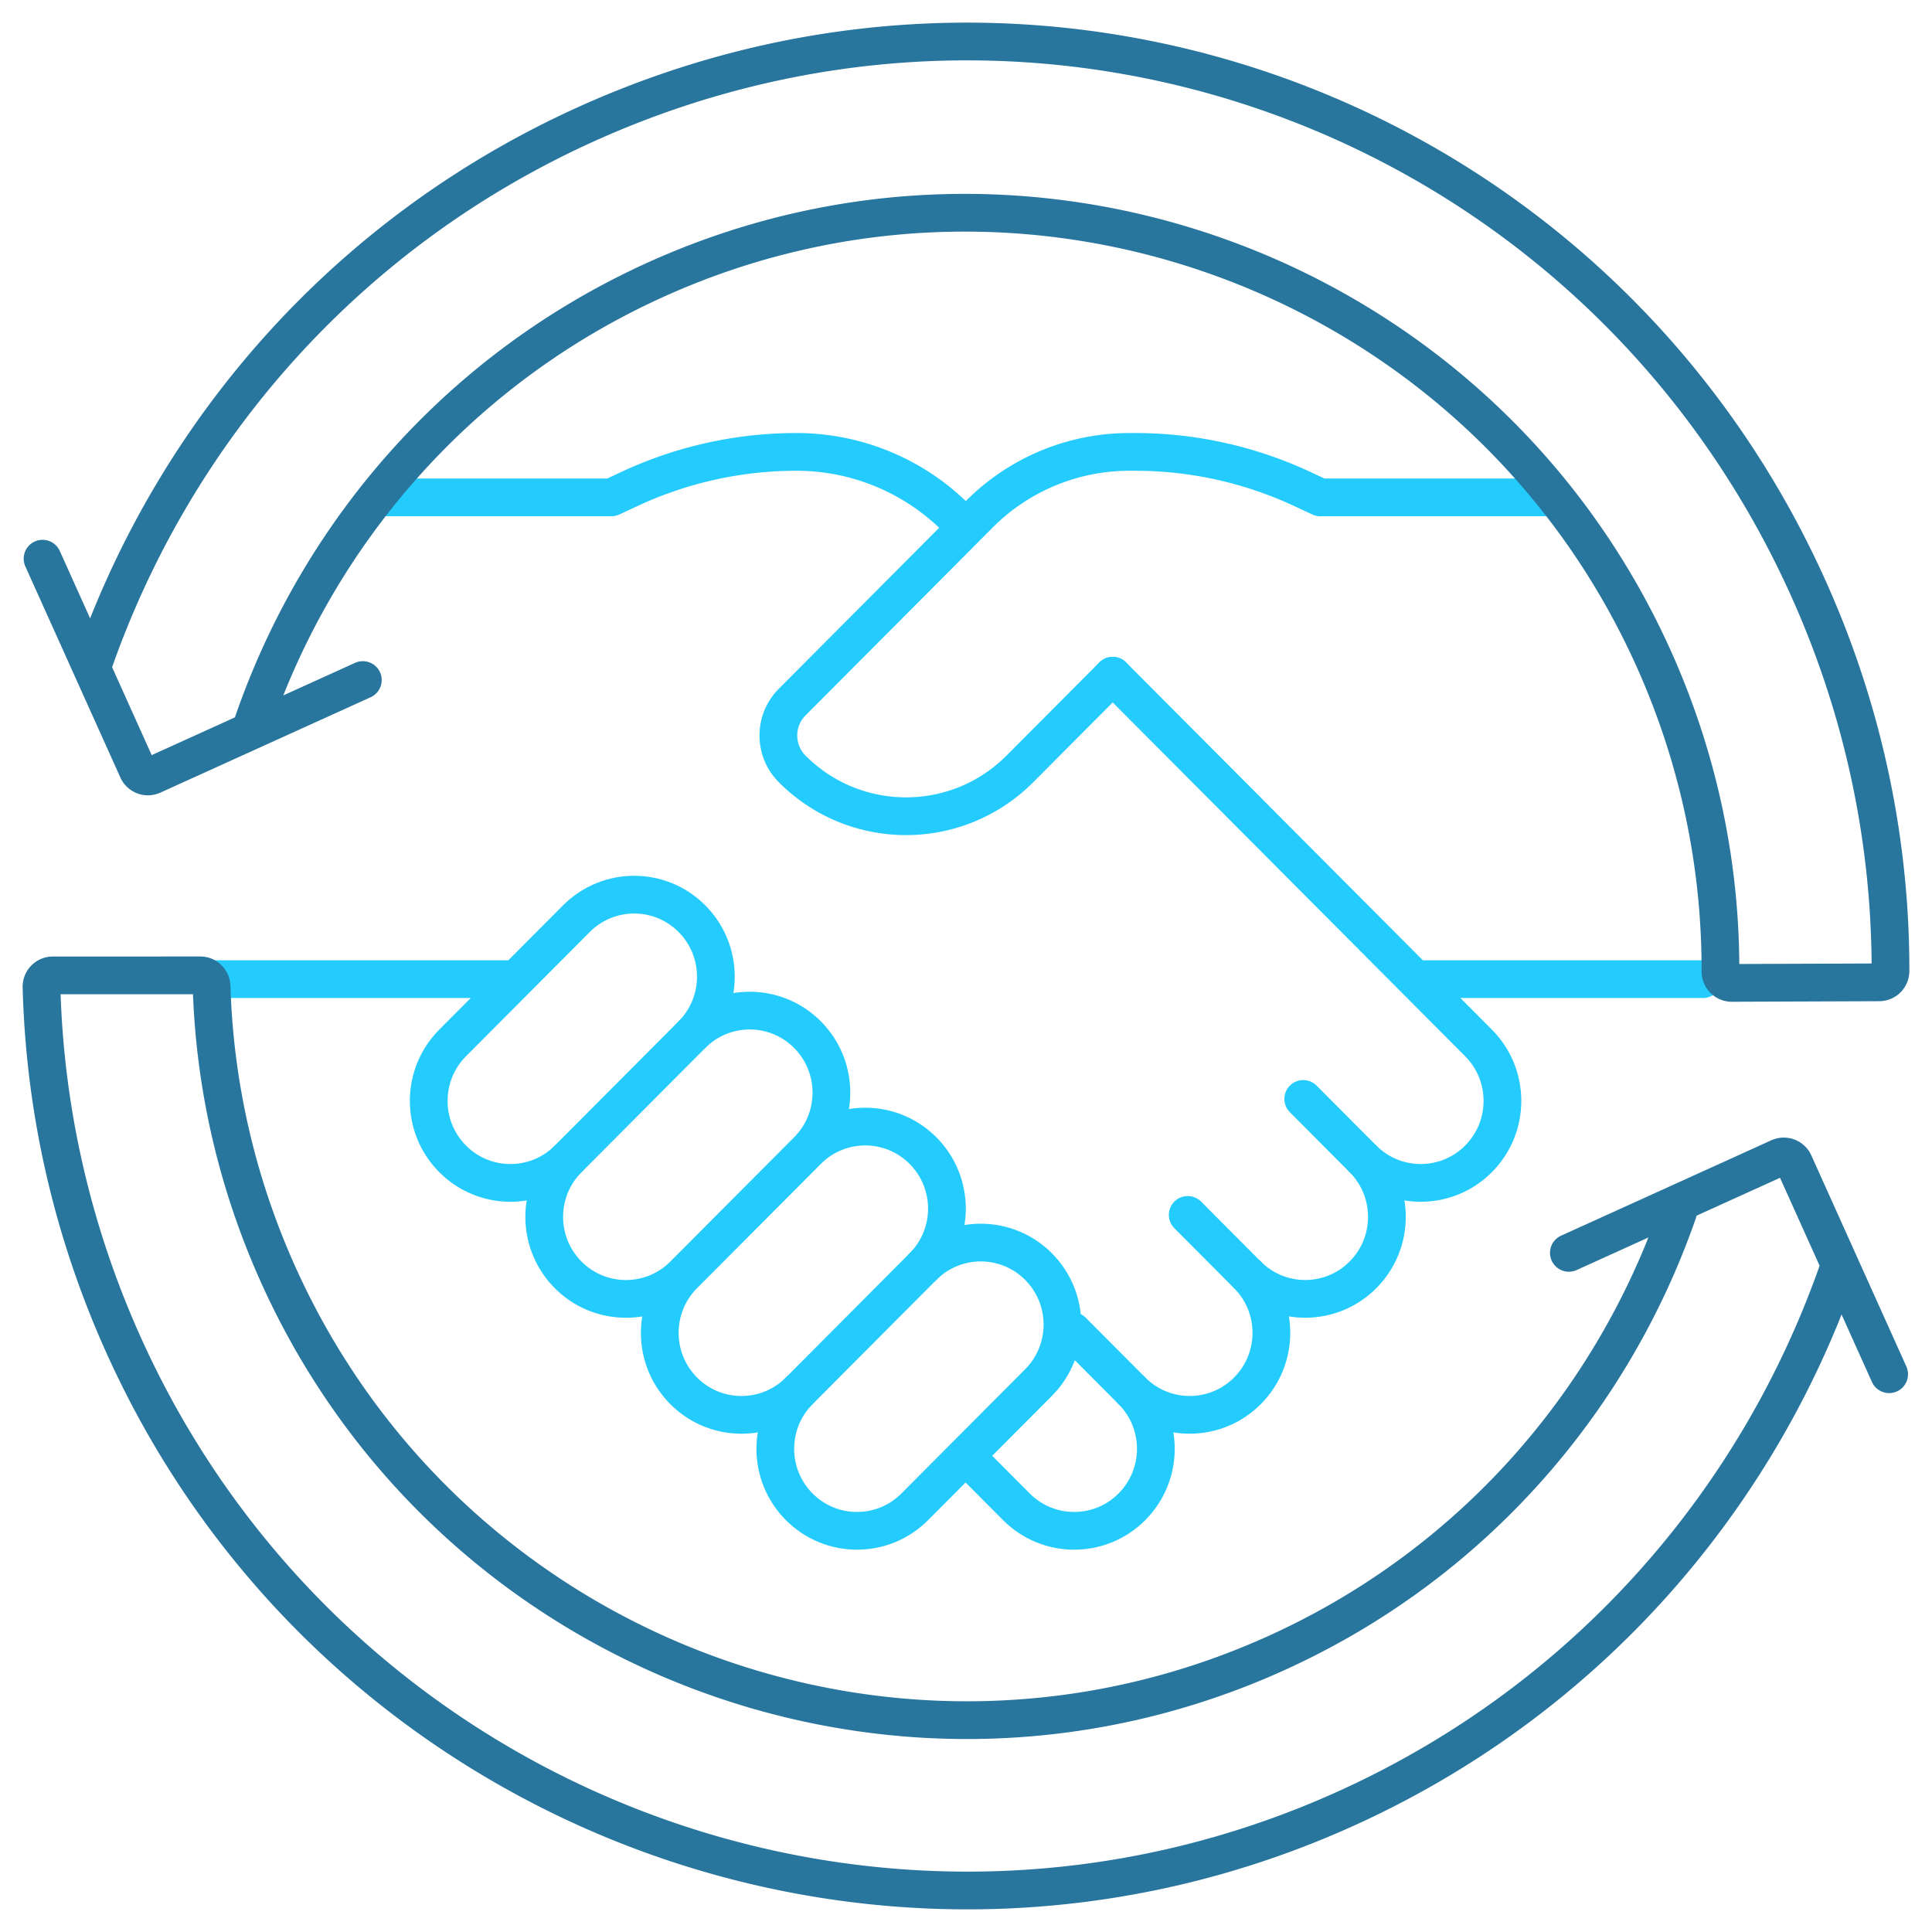 <svg xmlns="http://www.w3.org/2000/svg" version="1.1" xmlns:xlink="http://www.w3.org/1999/xlink" width="64" height="64" x="0" y="0" viewBox="0 0 512 512" style="enable-background:new 0 0 512 512" xml:space="preserve" class=""><g><path d="m256.355 386.269 12.999 13.049c8.454 8.487 22.162 8.487 30.616 0h0c8.454-8.487 8.454-22.247 0-30.734 8.454 8.487 22.162 8.487 30.616 0h0c8.454-8.487 8.454-22.247 0-30.734 8.454 8.487 22.162 8.487 30.616 0v0c8.454-8.487 8.454-22.247 0-30.733 8.454 8.487 22.162 8.487 30.616 0h0c8.454-8.487 8.454-22.247 0-30.734l-96.938-97.31M56.008 259.484h79.868M183.371 274.191l-32.8 32.926c-8.454 8.487-22.162 8.487-30.616 0h0c-8.454-8.487-8.454-22.247 0-30.734l32.8-32.926c8.454-8.487 22.162-8.487 30.616 0h0c8.455 8.487 8.455 22.247 0 30.734z" style="stroke-width: 10; stroke-linecap: round; stroke-linejoin: round; stroke-miterlimit: 10;" fill="none" stroke="#24ccfd" stroke-width="10" stroke-linecap="round" stroke-linejoin="round" stroke-miterlimit="10" data-original="#000000" opacity="1"></path><path d="m294.88 179.073-24.594 24.688c-16.668 16.731-43.691 16.731-60.359 0h0c-4.868-4.886-4.868-12.809 0-17.695l49.582-49.772a56.138 56.138 0 0 1 39.771-16.537h1.537c15.283 0 30.383 3.346 44.246 9.804l4.83 2.25h60.111M255.286 139.179l-1.788-1.795a59.838 59.838 0 0 0-42.394-17.628h0a104.776 104.776 0 0 0-44.246 9.804l-4.83 2.25h-59.994M183.371 274.191c8.454-8.487 22.162-8.487 30.616 0h0c8.454 8.487 8.454 22.247 0 30.734l-32.8 32.926c-8.454 8.487-22.162 8.487-30.616 0h0c-8.454-8.487-8.454-22.247 0-30.734M213.988 304.925c8.454-8.487 22.162-8.487 30.616 0h0c8.454 8.487 8.454 22.247 0 30.734l-32.8 32.926c-8.454 8.487-22.162 8.487-30.616 0h0c-8.454-8.487-8.454-22.247 0-30.734" style="stroke-width: 10; stroke-linecap: round; stroke-linejoin: round; stroke-miterlimit: 10;" fill="none" stroke="#24ccfd" stroke-width="10" stroke-linecap="round" stroke-linejoin="round" stroke-miterlimit="10" data-original="#000000" opacity="1"></path><path d="M244.604 335.658c8.454-8.487 22.162-8.487 30.616 0h0c8.454 8.487 8.454 22.247 0 30.734l-32.8 32.926c-8.454 8.487-22.162 8.487-30.616 0h0c-8.454-8.487-8.454-22.247 0-30.734M376.995 259.484h74.294M299.97 368.584l-15.83-15.891M330.586 337.85l-15.83-15.89M361.202 307.117l-15.83-15.891" style="stroke-width: 10; stroke-linecap: round; stroke-linejoin: round; stroke-miterlimit: 10;" fill="none" stroke="#24ccfd" stroke-width="10" stroke-linecap="round" stroke-linejoin="round" stroke-miterlimit="10" data-original="#000000" opacity="1"></path><path d="M66.982 191.733c17.334-50.435 54.484-93.894 106.624-117.547 100.487-45.584 219.183-.605 264.594 100.268 12.128 26.941 17.821 55.185 17.736 82.984-.005 1.678 1.335 3.045 3.007 3.039l39.062-.148a3.008 3.008 0 0 0 2.996-2.995c.049-33.624-6.808-67.793-21.34-100.46C424.358 32.555 280.242-22.925 156.34 32.455 92.248 61.102 46.493 113.919 24.903 175.398M444.659 321.315c-17.452 50.091-54.483 93.213-106.344 116.739-100.487 45.584-219.183.605-264.594-100.268-11.167-24.805-16.878-50.716-17.647-76.366-.049-1.635-1.367-2.94-2.996-2.94l-39.071.004a3.006 3.006 0 0 0-3.005 3.076c.817 31.818 7.839 64.001 21.716 94.826 55.82 123.997 202.14 178.971 325.36 122.266 62.539-28.78 107.283-80.726 128.69-141.103" style="stroke-width: 10; stroke-linecap: round; stroke-linejoin: round; stroke-miterlimit: 10;" fill="none" stroke="#28759d" stroke-width="10" stroke-linecap="round" stroke-linejoin="round" stroke-miterlimit="10" data-original="#33cccc" opacity="1"></path><path d="m415.766 332.019 55.725-25.279a2.995 2.995 0 0 1 3.969 1.504l25.182 55.939M96.154 180.221 40.43 205.499a2.995 2.995 0 0 1-3.969-1.504l-25.182-55.939" style="stroke-width: 10; stroke-linecap: round; stroke-linejoin: round; stroke-miterlimit: 10;" fill="none" stroke="#28759d" stroke-width="10" stroke-linecap="round" stroke-linejoin="round" stroke-miterlimit="10" data-original="#33cccc" opacity="1"></path></g></svg>
